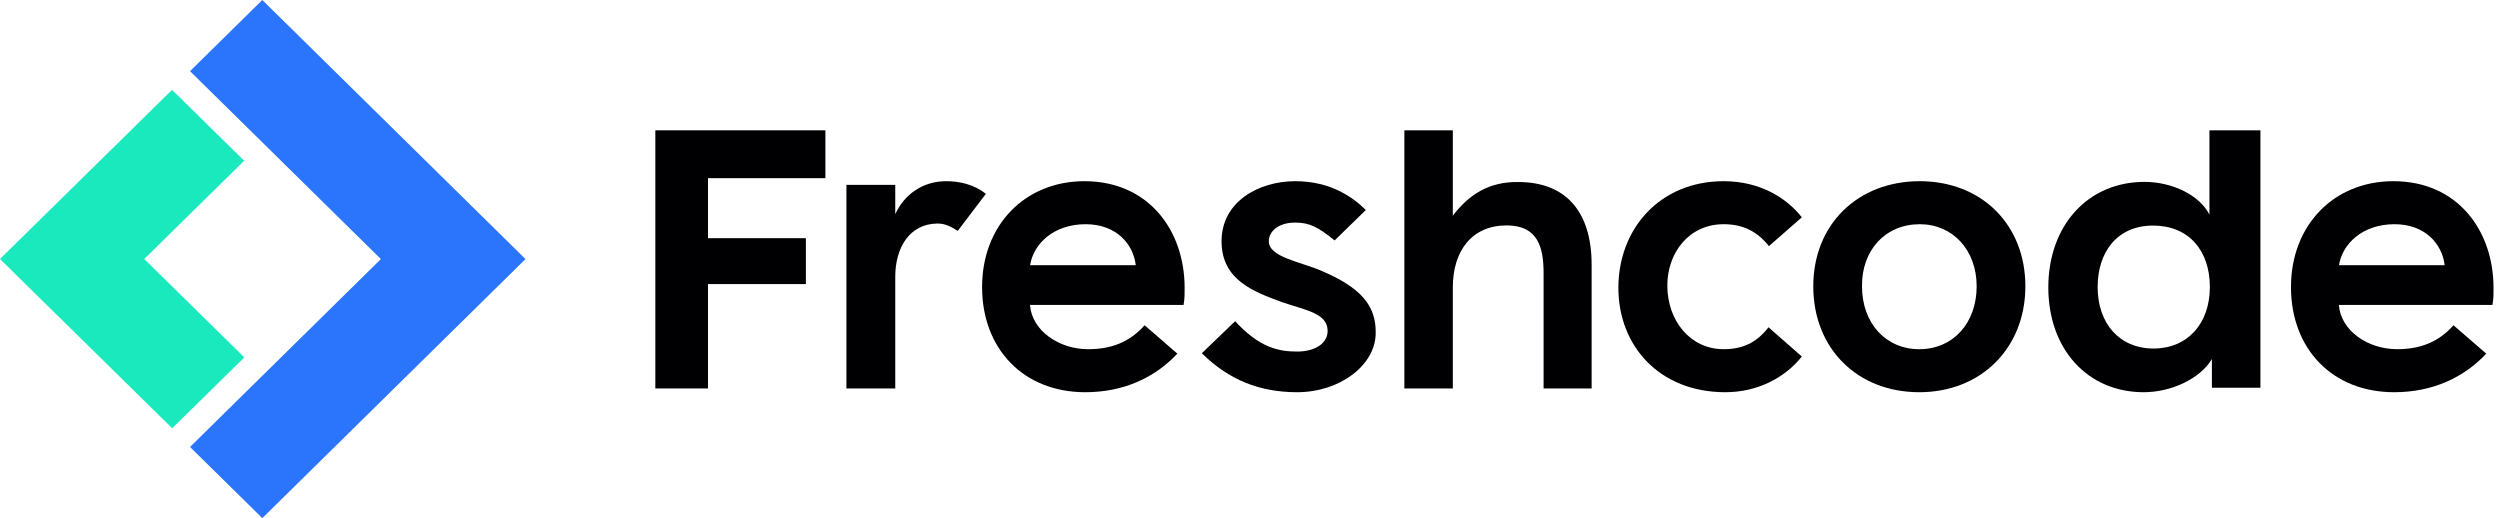 <?xml version="1.0" encoding="UTF-8"?> <svg xmlns="http://www.w3.org/2000/svg" width="193" height="40" viewBox="0 0 193 40" fill="none"> <path d="M40.566 19.998L20.25 0L14.67 5.494L29.403 20L14.67 34.506L20.25 40L40.566 20.002L40.565 20L40.566 19.998Z" fill="#2B74FC"></path> <path d="M11.135 19.994L18.849 12.41L13.283 6.937L0 19.992L0.002 19.994L0 19.996L13.294 33.062L18.861 27.59L11.135 19.994Z" fill="#1AE9BE"></path> <path d="M170.569 10.06V16.571C169.839 15.103 167.745 14.042 165.555 14.042C161.176 14.042 158.13 17.414 158.13 22.192C158.13 26.938 161.144 30.279 165.492 30.279C167.618 30.279 169.839 29.248 170.759 27.718V29.935H174.504V10.06H170.569ZM166.253 26.906C163.62 26.906 161.938 24.971 161.938 22.16C161.938 19.475 163.429 17.414 166.222 17.414C168.951 17.414 170.601 19.319 170.601 22.16C170.601 24.971 168.887 26.906 166.253 26.906V26.906Z" fill="#000003"></path> <path d="M117.199 14.052C114.948 14.021 113.395 15.023 112.158 16.651V10.06H108.417V29.988H112.158V22.192C112.158 19.343 113.648 17.402 116.311 17.402C118.752 17.402 119.165 19.124 119.165 21.096V29.988H122.874V20.439C122.874 16.4 120.94 14.052 117.199 14.052Z" fill="#000003"></path> <path d="M73.044 13.988C71.255 13.988 69.817 14.994 69.114 16.534V14.271H65.343V29.988H69.114V21.369C69.114 19.137 70.204 17.257 72.4 17.257C72.975 17.257 73.428 17.508 73.939 17.823L76.112 14.962C75.185 14.239 74.099 13.988 73.044 13.988Z" fill="#000003"></path> <path d="M101.952 20.88C100.334 20.191 97.954 19.846 97.954 18.624C97.954 17.841 98.715 17.183 99.985 17.183C101.095 17.183 101.762 17.528 103.031 18.562L105.443 16.212C104.459 15.241 102.745 13.988 99.985 13.988C97.192 13.988 94.304 15.554 94.304 18.624C94.304 21.601 96.748 22.509 98.969 23.324C100.778 23.95 102.492 24.17 102.492 25.548C102.492 26.519 101.508 27.14 100.143 27.14C98.684 27.14 97.224 26.832 95.352 24.796L92.781 27.271C94.876 29.339 97.256 30.279 100.143 30.279C103.444 30.279 106.204 28.18 106.204 25.705C106.236 23.543 104.999 22.165 101.952 20.88Z" fill="#000003"></path> <path d="M63.721 13.755V10.06H50.593V29.988H54.657V21.931H62.214V18.388H54.657V13.755H63.721Z" fill="#000003"></path> <path d="M133.068 26.958C130.464 26.958 128.718 24.733 128.718 22.039C128.718 19.533 130.369 17.309 133.068 17.309C134.528 17.309 135.64 17.841 136.561 19L139.101 16.776C137.894 15.241 135.83 13.988 133.068 13.988C128.146 13.988 124.939 17.653 124.939 22.227C124.939 26.676 128.083 30.279 133.195 30.279C135.799 30.279 137.894 29.057 139.101 27.522L136.529 25.266C135.608 26.457 134.528 26.958 133.068 26.958Z" fill="#000003"></path> <path d="M148.204 13.988C143.431 13.988 139.985 17.309 139.985 22.102C139.985 26.895 143.368 30.279 148.172 30.279C152.945 30.279 156.359 26.864 156.359 22.102C156.359 17.34 152.977 13.988 148.204 13.988ZM148.172 26.958C145.58 26.958 143.747 24.953 143.747 22.102C143.715 19.314 145.549 17.309 148.204 17.309C150.764 17.309 152.598 19.314 152.598 22.102C152.598 24.953 150.764 26.958 148.172 26.958V26.958Z" fill="#000003"></path> <path d="M192.5 22.227C192.5 17.799 189.726 13.988 184.765 13.988C180.182 13.988 176.864 17.371 176.864 22.165C176.864 26.927 180.056 30.279 184.828 30.279C187.799 30.279 190.2 29.151 191.939 27.302L189.41 25.11C188.241 26.425 186.819 26.958 185.049 26.958C182.805 26.958 180.711 25.534 180.561 23.543H192.417C192.513 22.979 192.5 22.729 192.5 22.227ZM180.571 20.473C180.824 18.844 182.363 17.309 184.859 17.309C187.23 17.309 188.539 18.844 188.728 20.473H180.571Z" fill="#000003"></path> <path d="M91.453 22.227C91.453 17.799 88.68 13.988 83.718 13.988C79.135 13.988 75.817 17.371 75.817 22.165C75.817 26.927 79.009 30.279 83.781 30.279C86.752 30.279 89.153 29.151 90.892 27.302L88.364 25.11C87.194 26.425 85.772 26.958 84.002 26.958C81.758 26.958 79.664 25.534 79.514 23.543H91.371C91.466 22.979 91.453 22.729 91.453 22.227ZM79.524 20.473C79.777 18.844 81.316 17.309 83.813 17.309C86.183 17.309 87.492 18.844 87.681 20.473H79.524Z" fill="#000003"></path> </svg> 